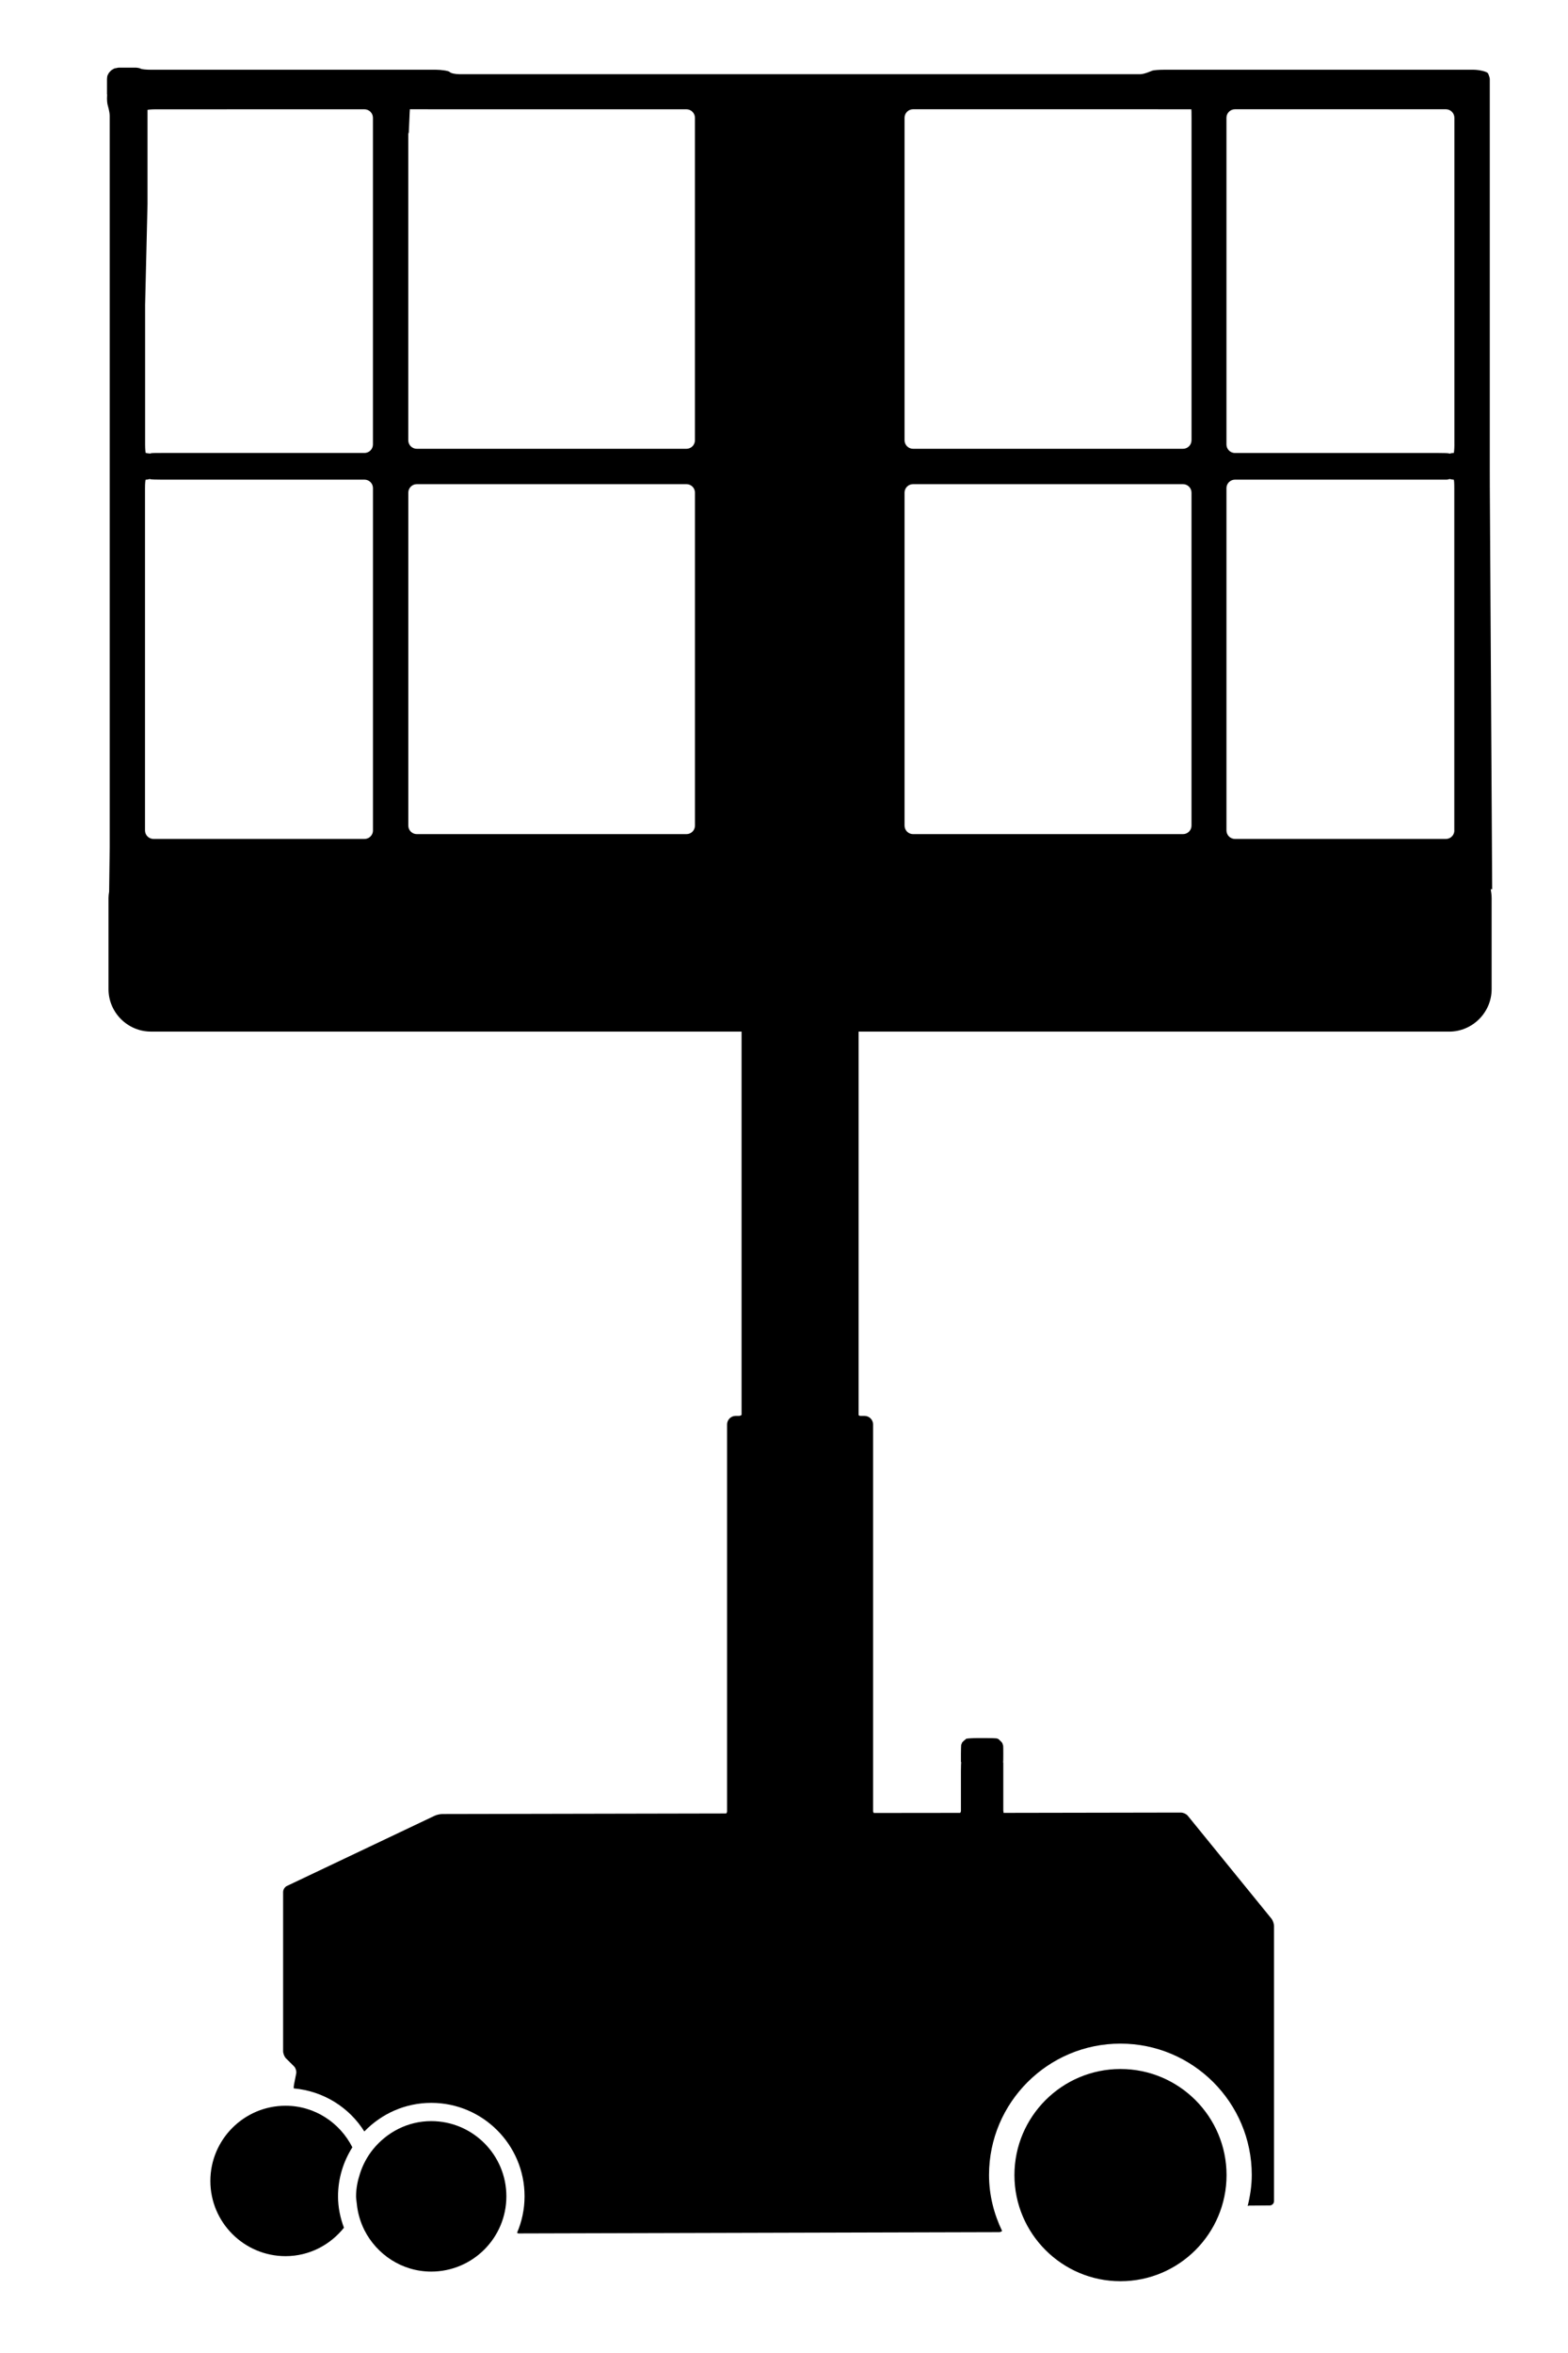 <?xml version="1.0" encoding="UTF-8" standalone="no"?><!DOCTYPE svg PUBLIC "-//W3C//DTD SVG 1.1//EN" "http://www.w3.org/Graphics/SVG/1.1/DTD/svg11.dtd"><svg width="100%" height="100%" viewBox="0 0 50 75" version="1.1" xmlns="http://www.w3.org/2000/svg" xmlns:xlink="http://www.w3.org/1999/xlink" xml:space="preserve" xmlns:serif="http://www.serif.com/" style="fill-rule:evenodd;clip-rule:evenodd;stroke-linejoin:round;stroke-miterlimit:1.414;"><g id="Layer_3"><path d="M11.355,70.007c0,-0.255 0.051,-0.493 0.123,-0.722c-0.029,-0.303 -0.112,-0.586 -0.243,-0.846c-0.285,0.457 -0.457,0.988 -0.457,1.566c0,0.354 0.072,0.689 0.189,1c0.182,-0.226 0.321,-0.484 0.411,-0.77c-0.006,-0.073 -0.023,-0.149 -0.023,-0.228Z" style="fill:none;"/><path d="M35.729,65.948c-1.863,0 -3.381,1.516 -3.381,3.382c0,1.865 1.518,3.382 3.381,3.382c1.865,0 3.383,-1.517 3.383,-3.382c-0.001,-1.866 -1.516,-3.382 -3.383,-3.382Z" style="fill-rule:nonzero;"/><path d="M11.236,68.443c-0.396,-0.781 -1.197,-1.324 -2.13,-1.324c-1.322,0 -2.398,1.076 -2.398,2.398c0,1.322 1.076,2.396 2.398,2.396c0.756,0 1.422,-0.357 1.862,-0.906c-0.117,-0.311 -0.189,-0.646 -0.189,-1c0,-0.575 0.171,-1.111 0.457,-1.564Z" style="fill-rule:nonzero;"/><path d="M13.752,67.609c-0.754,0 -1.42,0.358 -1.861,0.904c-0.182,0.227 -0.322,0.487 -0.413,0.772c-0.074,0.228 -0.124,0.467 -0.124,0.722c0,0.081 0.017,0.155 0.023,0.233c0.029,0.299 0.113,0.582 0.243,0.844c0.396,0.778 1.198,1.321 2.13,1.321c1.322,0 2.397,-1.075 2.397,-2.398c0.002,-1.319 -1.072,-2.398 -2.395,-2.398Z" style="fill-rule:nonzero;"/></g><path d="M47.582,28.345l-0.075,-12.843c0,-0.149 -0.001,-0.393 -0.001,-0.542l0,-0.193c0,-0.149 0,-0.393 0,-0.542l0,-10.709c0,-0.148 0,-0.392 0,-0.541l0,-0.127c0,-0.149 0,-0.297 0,-0.329c0,-0.031 -0.023,-0.11 -0.055,-0.177c-0.026,-0.065 -0.307,-0.119 -0.458,-0.119l-9.886,0c-0.147,0 -0.312,0.013 -0.362,0.029c-0.048,0.016 -0.251,0.114 -0.397,0.114l-8.408,0l-0.645,0l-3.582,0l-0.647,0l-8.399,0c-0.148,0 -0.297,-0.032 -0.328,-0.072c-0.033,-0.039 -0.285,-0.071 -0.434,-0.071l-9.096,0c-0.148,0 -0.295,-0.015 -0.323,-0.034c-0.029,-0.02 -0.13,-0.033 -0.143,-0.033l-0.564,0c-0.007,0 -0.039,0.009 -0.047,0.009c-0.008,0 -0.051,0.013 -0.072,0.014c-0.021,0.002 -0.084,0.045 -0.105,0.058c-0.02,0.013 -0.075,0.075 -0.086,0.091c-0.01,0.016 -0.027,0.048 -0.038,0.071c-0.012,0.024 -0.019,0.104 -0.019,0.12l0,0.478c0,0.006 0.007,0.023 0.004,0.028c-0.002,0.005 -0.004,0.064 -0.004,0.12c0,0.056 0.006,0.133 0.014,0.172c0.008,0.04 0.072,0.232 0.072,0.38l0,23.306c0,0.002 -0.001,0.127 -0.003,0.276l-0.015,1.145c-0.011,0.065 -0.02,0.132 -0.02,0.2l0,2.905c0,0.743 0.609,1.352 1.353,1.352l18.834,0l0,12.221c-0.027,0.01 -0.047,0.029 -0.077,0.029l-0.114,0c-0.149,0 -0.271,0.124 -0.271,0.271l0,12.34c0,0.023 -0.02,0.041 -0.026,0.061l-9.052,0.018c-0.075,0 -0.19,0.025 -0.258,0.06l-4.699,2.232c-0.066,0.029 -0.122,0.117 -0.122,0.191l0,5.077c0,0.075 0.042,0.181 0.095,0.231l0.254,0.252c0.052,0.055 0.083,0.156 0.068,0.229l-0.068,0.342c-0.012,0.062 -0.014,0.107 -0.008,0.131c0.949,0.086 1.767,0.606 2.249,1.373c0.541,-0.56 1.296,-0.912 2.134,-0.912c1.64,0 2.975,1.336 2.975,2.977c0,0.414 -0.086,0.807 -0.239,1.164c0.016,0.009 0.029,0.021 0.048,0.021l15.329,-0.041c0.033,0 0.064,-0.017 0.09,-0.037c-0.26,-0.543 -0.417,-1.144 -0.417,-1.784c0,-2.312 1.881,-4.188 4.19,-4.188c2.311,0 4.188,1.877 4.188,4.188c0,0.341 -0.052,0.669 -0.13,0.987c0.016,0 0.033,-0.012 0.046,-0.012l0.658,-0.005c0.073,0 0.136,-0.062 0.136,-0.138l0,-8.766c0,-0.076 -0.038,-0.185 -0.086,-0.242l-2.664,-3.275c-0.047,-0.057 -0.146,-0.102 -0.221,-0.102l-5.652,0.01c-0.002,-0.025 -0.01,-0.045 -0.01,-0.077l0,-1.237c0,-0.146 0,-0.272 0,-0.279c0,-0.004 -0.008,-0.021 -0.004,-0.024c0.003,-0.008 0.004,-0.128 0.004,-0.256c0,-0.13 -0.001,-0.249 -0.004,-0.265c-0.004,-0.021 -0.022,-0.073 -0.029,-0.09c-0.007,-0.013 -0.035,-0.041 -0.037,-0.041c-0.002,0 -0.008,-0.014 -0.01,-0.017c-0.004,-0.002 -0.01,-0.007 -0.018,-0.011c-0.006,-0.004 -0.01,-0.008 -0.01,-0.012c0,-0.002 -0.01,-0.006 -0.01,-0.01c0,-0.002 -0.018,-0.012 -0.021,-0.02c-0.008,-0.012 -0.049,-0.028 -0.065,-0.033c-0.021,-0.006 -0.194,-0.012 -0.342,-0.012l-0.271,0c-0.146,0 -0.314,0.01 -0.365,0.021l-0.03,0.027l-0.011,0.012c-0.016,0.011 -0.03,0.021 -0.033,0.021c-0.002,0.002 -0.006,0.009 -0.01,0.012c-0.002,0.004 -0.006,0.007 -0.01,0.011c-0.002,0.002 -0.013,0.015 -0.023,0.021l-0.01,0.013l-0.009,0.01c0,0.013 -0.002,0.021 -0.005,0.022c-0.003,0.004 -0.005,0.006 -0.005,0.006c0,0 0,0.002 0,0.005c0,0.002 -0.001,0.006 -0.005,0.01c-0.003,0.003 -0.01,0.021 -0.01,0.031c-0.002,0.012 -0.008,0.153 -0.008,0.284c0,0.129 0,0.236 0,0.242c0,0.007 0.008,0.023 0.008,0.028c-0.002,0.005 -0.008,0.14 -0.008,0.29l0,1.264c0,0.021 -0.017,0.03 -0.02,0.054l-2.76,0.003c-0.006,-0.021 -0.021,-0.031 -0.021,-0.057l0,-12.328c0,-0.146 -0.121,-0.271 -0.271,-0.271l-0.14,0c-0.021,0 -0.031,-0.018 -0.051,-0.021l0,-12.228l18.832,0c0.743,0 1.354,-0.611 1.354,-1.354l0,-2.905c0,-0.095 -0.014,-0.188 -0.029,-0.279l0.046,0.001Zm-42.955,-18.62l0.077,-3.226l0,-2.715c0,-0.15 0,-0.275 0,-0.28c0,-0.006 0.112,-0.019 0.261,-0.019l1.961,0l0.92,-0.001l3.775,0c0.149,0 0.271,0.122 0.271,0.271l0,10.413c0,0.148 -0.122,0.27 -0.271,0.27l-6.477,0c-0.149,0 -0.286,0.002 -0.303,0.005c-0.019,0.002 -0.065,0.016 -0.067,0.016c-0.003,0 -0.013,-0.004 -0.023,-0.009l-0.01,0l-0.009,0c-0.011,0 -0.021,0 -0.024,0c-0.002,0 -0.009,-0.002 -0.014,-0.006c-0.006,-0.002 -0.029,-0.005 -0.043,-0.005c-0.013,0 -0.024,-0.121 -0.024,-0.27l0,-4.444Zm6.996,17.016l-6.728,0c-0.148,0 -0.271,-0.121 -0.271,-0.271l0,-10.912c0,-0.147 0.011,-0.27 0.024,-0.27c0.014,0 0.026,0 0.028,0c0.003,0 0.019,-0.002 0.034,-0.004c0.017,-0.005 0.06,-0.016 0.062,-0.016c0.003,0 0.02,0.004 0.038,0.009c0.019,0.006 0.184,0.011 0.333,0.011l6.479,0c0.149,0 0.271,0.121 0.271,0.27l0,10.912l0.001,0c0,0.149 -0.122,0.271 -0.271,0.271Zm1.396,-22.27c0,-0.148 0,-0.264 0,-0.257c0,0.008 0.013,0.036 0.014,0.053c0.002,0.016 0.033,-0.79 0.037,-0.784l1.614,0.001l7.205,0c0.149,0 0.271,0.122 0.271,0.271l0,10.279c0,0.149 -0.121,0.271 -0.271,0.271l-8.599,0c-0.149,0 -0.271,-0.122 -0.271,-0.271l0,-9.563Zm9.142,21.845c0,0.149 -0.121,0.271 -0.271,0.271l-8.599,0c-0.149,0 -0.271,-0.121 -0.271,-0.271l0,-10.613c0,-0.149 0.121,-0.271 0.271,-0.271l8.599,0c0.149,0 0.271,0.121 0.271,0.271l0,10.613Zm15.833,0c0,0.149 -0.121,0.271 -0.271,0.271l-8.609,0c-0.146,0 -0.27,-0.121 -0.27,-0.271l0,-10.613c0,-0.149 0.121,-0.271 0.27,-0.271l8.609,0c0.149,0 0.271,0.121 0.271,0.271l0,10.613Zm0,-12.282c0,0.149 -0.121,0.271 -0.271,0.271l-8.609,0c-0.146,0 -0.27,-0.122 -0.27,-0.271l0,-10.28c0,-0.148 0.121,-0.271 0.27,-0.271l7.216,0c0,0.001 1.657,0.001 1.659,0.001c0.004,0 0.006,0.122 0.006,0.271l0,10.279l-0.001,0Zm8.111,12.707l-6.724,0c-0.149,0 -0.272,-0.121 -0.272,-0.271l0,-10.912c0,-0.147 0.123,-0.27 0.272,-0.27l6.753,0c0.002,0 0.02,-0.002 0.032,-0.004c0.017,-0.005 0.06,-0.016 0.062,-0.016c0.002,0 0.021,0.004 0.039,0.009c0.019,0.006 0.07,0.011 0.086,0.011c0.016,0 0.021,0.121 0.021,0.27l0,10.912l0.002,0c0.001,0.149 -0.12,0.271 -0.271,0.271Zm0.25,-12.303c-0.015,0 -0.041,0.002 -0.061,0.005c-0.021,0.002 -0.062,0.016 -0.064,0.016c-0.004,0 -0.021,-0.004 -0.039,-0.009c-0.02,-0.007 -0.183,-0.011 -0.334,-0.011l-6.477,0c-0.147,0 -0.271,-0.121 -0.271,-0.27l0,-10.415c0,-0.148 0.121,-0.271 0.271,-0.271l6.726,0c0.148,0 0.271,0.122 0.271,0.271l0,10.414l0.001,0c-0.001,0.148 -0.013,0.27 -0.023,0.27Z" style="fill-rule:nonzero;"/></svg>
